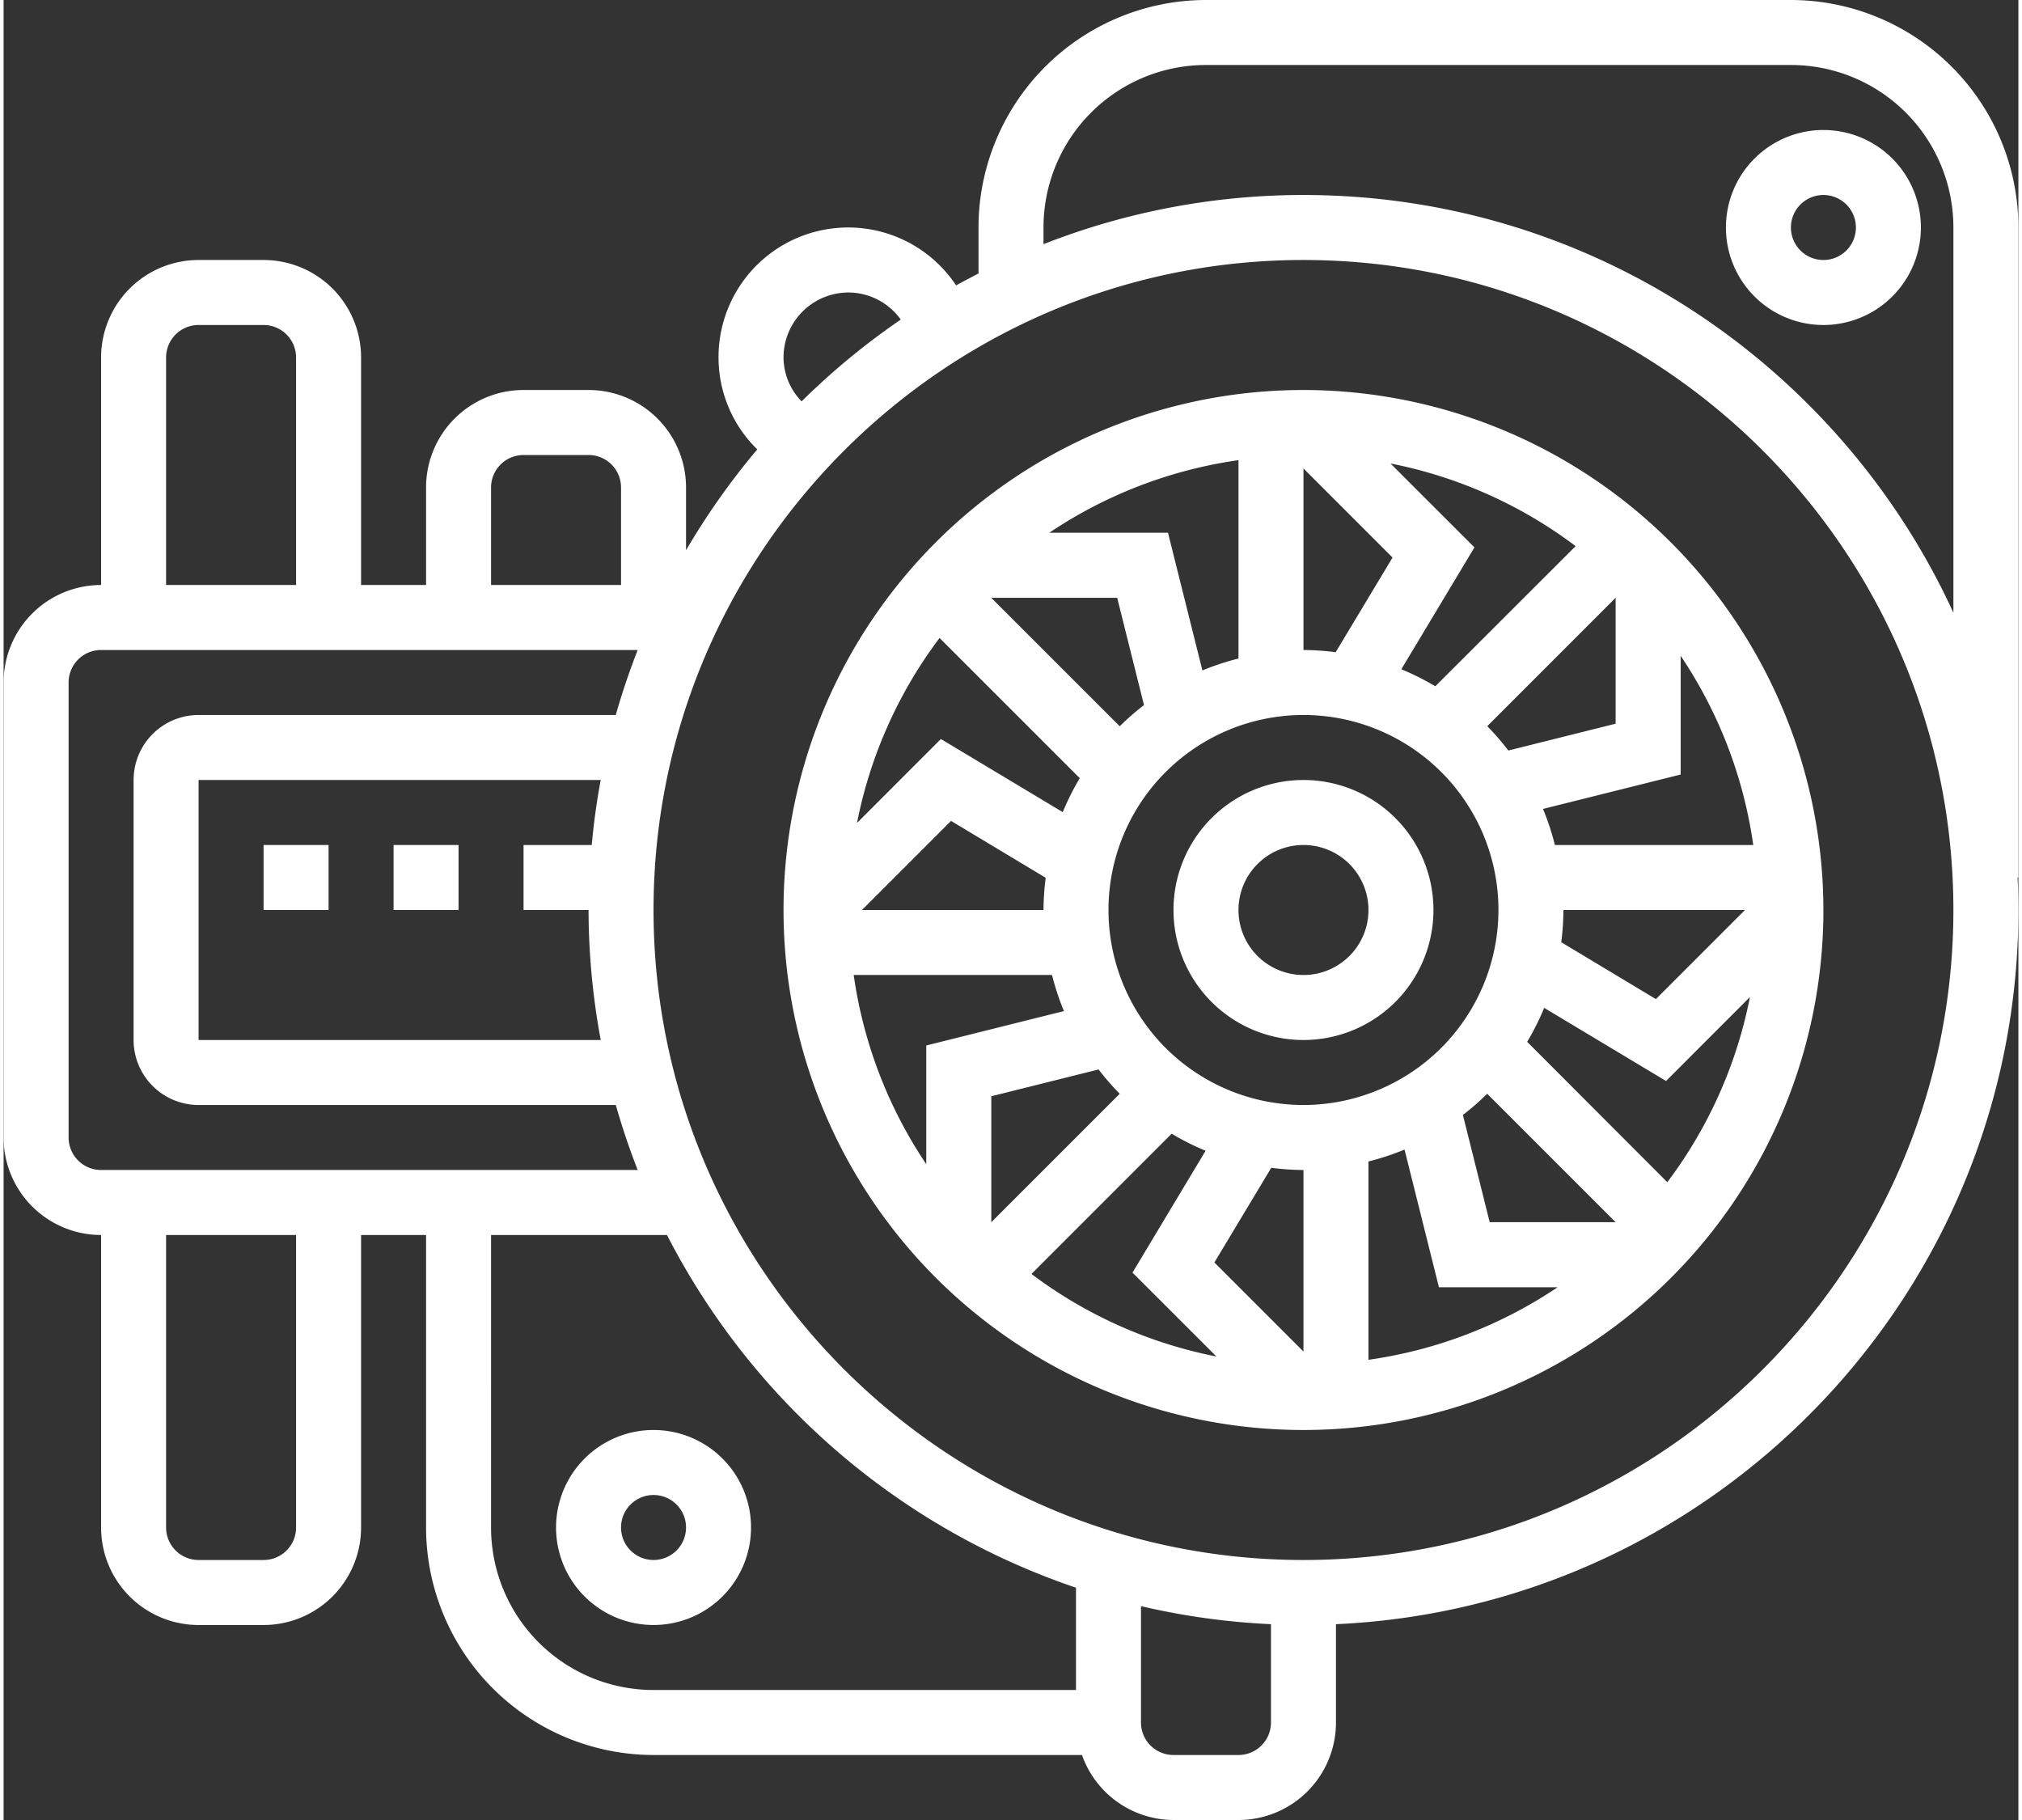 <?xml version="1.0" encoding="UTF-8"?>
<svg width="30px" height="27px" xmlns="http://www.w3.org/2000/svg" viewBox="0 0 496 448">
  <rect x="0" y="0" width="496" height="448" fill="#333333" stroke="none"/>
  <defs>
    <style>.cls-1{fill:#fff;}</style>
  </defs>
  <g id="图层_2" data-name="图层 2">
    <g id="Layer_5" data-name="Layer 5">
      <path class="cls-1" d="M320,96A128,128,0,1,0,448,224,128.14,128.14,0,0,0,320,96Zm0,236.69-21.93-21.93,14-23.3A64.81,64.81,0,0,0,320,288ZM320,272a48,48,0,1,1,48-48A48.05,48.05,0,0,1,320,272Zm-45.23-93.23-31.63-31.62h31l6.6,26.41A63,63,0,0,0,274.77,178.77ZM256,224H211.31l21.93-21.93,23.3,14A64.81,64.81,0,0,0,256,224Zm18.77,45.23-31.62,31.62v-31l26.41-6.6A61.93,61.93,0,0,0,274.77,269.23ZM320,115.31l21.93,21.93-14,23.3A64.81,64.81,0,0,0,320,160Zm45.23,153.92,31.62,31.62h-31l-6.6-26.41A61.93,61.93,0,0,0,365.23,269.23ZM384,224h44.69l-21.93,21.93-23.3-14A64.81,64.81,0,0,0,384,224Zm-18.77-45.23,31.62-31.63v31l-26.41,6.6a63,63,0,0,0-5.21-6Zm-12.78-9.84a63.36,63.36,0,0,0-8.36-4.19l18-30-20.66-20.65A111.36,111.36,0,0,1,387,134.43ZM304,162.1a63.67,63.67,0,0,0-8.88,2.93l-8.47-33.89H257.43A111.44,111.44,0,0,1,304,113.27Zm-39.07,29.45a63.36,63.36,0,0,0-4.19,8.36l-30-18-20.65,20.66a111.36,111.36,0,0,1,20.32-45.53ZM258.1,240a63.67,63.67,0,0,0,2.93,8.88l-33.89,8.47v29.22A111.42,111.42,0,0,1,209.28,240Zm29.45,39.07a63.36,63.36,0,0,0,8.36,4.19l-18,30,20.66,20.65a111.31,111.31,0,0,1-45.53-20.32ZM336,285.9a63.67,63.67,0,0,0,8.88-2.93l8.47,33.89h29.22A111.42,111.42,0,0,1,336,334.72Zm39.07-29.45a63.36,63.36,0,0,0,4.19-8.36l30,18,20.65-20.66A111.31,111.31,0,0,1,409.57,291ZM381.9,208a63.67,63.67,0,0,0-2.93-8.88l33.89-8.47V161.43A111.44,111.44,0,0,1,430.73,208Z"></path>
      <path class="cls-1" d="M320,192a32,32,0,1,0,32,32A32,32,0,0,0,320,192Zm0,48a16,16,0,1,1,16-16A16,16,0,0,1,320,240Z"></path>
      <path class="cls-1" d="M160,352a24,24,0,1,0,24,24A24,24,0,0,0,160,352Zm0,32a8,8,0,1,1,8-8A8,8,0,0,1,160,384Z"></path>
      <path class="cls-1" d="M496,56A56.06,56.06,0,0,0,440,0H296a56.06,56.06,0,0,0-56,56V67.31c-1.86,1-3.7,1.92-5.51,2.94A31.91,31.91,0,0,0,176,88a31.6,31.6,0,0,0,9.54,22.62A177.26,177.26,0,0,0,168,135.45V120a24,24,0,0,0-24-24H128a24,24,0,0,0-24,24v24H88V88A24,24,0,0,0,64,64H48A24,24,0,0,0,24,88v56A24,24,0,0,0,0,168V280a24,24,0,0,0,24,24v72a24,24,0,0,0,24,24H64a24,24,0,0,0,24-24V304h16v72a56.06,56.06,0,0,0,56,56H265.47A24,24,0,0,0,288,448h16a24,24,0,0,0,24-24V399.8c93.34-4.2,168-81.43,168-175.8,0-2.68-.08-5.34-.2-8h.2ZM208,72a15.89,15.89,0,0,1,12.86,6.67A176.71,176.71,0,0,0,196.45,98.8,15.62,15.62,0,0,1,192,88,16,16,0,0,1,208,72ZM144.76,208H128v16h16a176.66,176.66,0,0,0,3,32H48V192h99c-1,5.26-1.72,10.59-2.21,16ZM120,120a8,8,0,0,1,8-8h16a8,8,0,0,1,8,8v24H120ZM40,88a8,8,0,0,1,8-8H64a8,8,0,0,1,8,8v56H40ZM16,280V168a8,8,0,0,1,8-8H156.1q-3.07,7.83-5.4,16H48a16,16,0,0,0-16,16v64a16,16,0,0,0,16,16H150.71q2.32,8.17,5.39,16H24a8,8,0,0,1-8-8Zm56,96a8,8,0,0,1-8,8H48a8,8,0,0,1-8-8V304H72Zm48,0V304h43.31A176.91,176.91,0,0,0,264,390.82V416H160A40,40,0,0,1,120,376Zm184,56H288a8,8,0,0,1-8-8V395.36a175.57,175.57,0,0,0,32,4.44V424A8,8,0,0,1,304,432Zm16-48c-88.22,0-160-71.78-160-160S231.78,64,320,64s160,71.78,160,160S408.22,384,320,384Zm0-336a175,175,0,0,0-64,12.1V56a40,40,0,0,1,40-40H440a40,40,0,0,1,40,40v94.82C452.17,90.21,390.94,48,320,48Z"></path>
      <path class="cls-1" d="M448,32a24,24,0,1,0,24,24A24,24,0,0,0,448,32Zm0,32a8,8,0,1,1,8-8A8,8,0,0,1,448,64Z"></path>
      <path class="cls-1" d="M64,208H80v16H64Z"></path>
      <path class="cls-1" d="M96,208h16v16H96Z"></path>
    </g>
  </g>
</svg>
